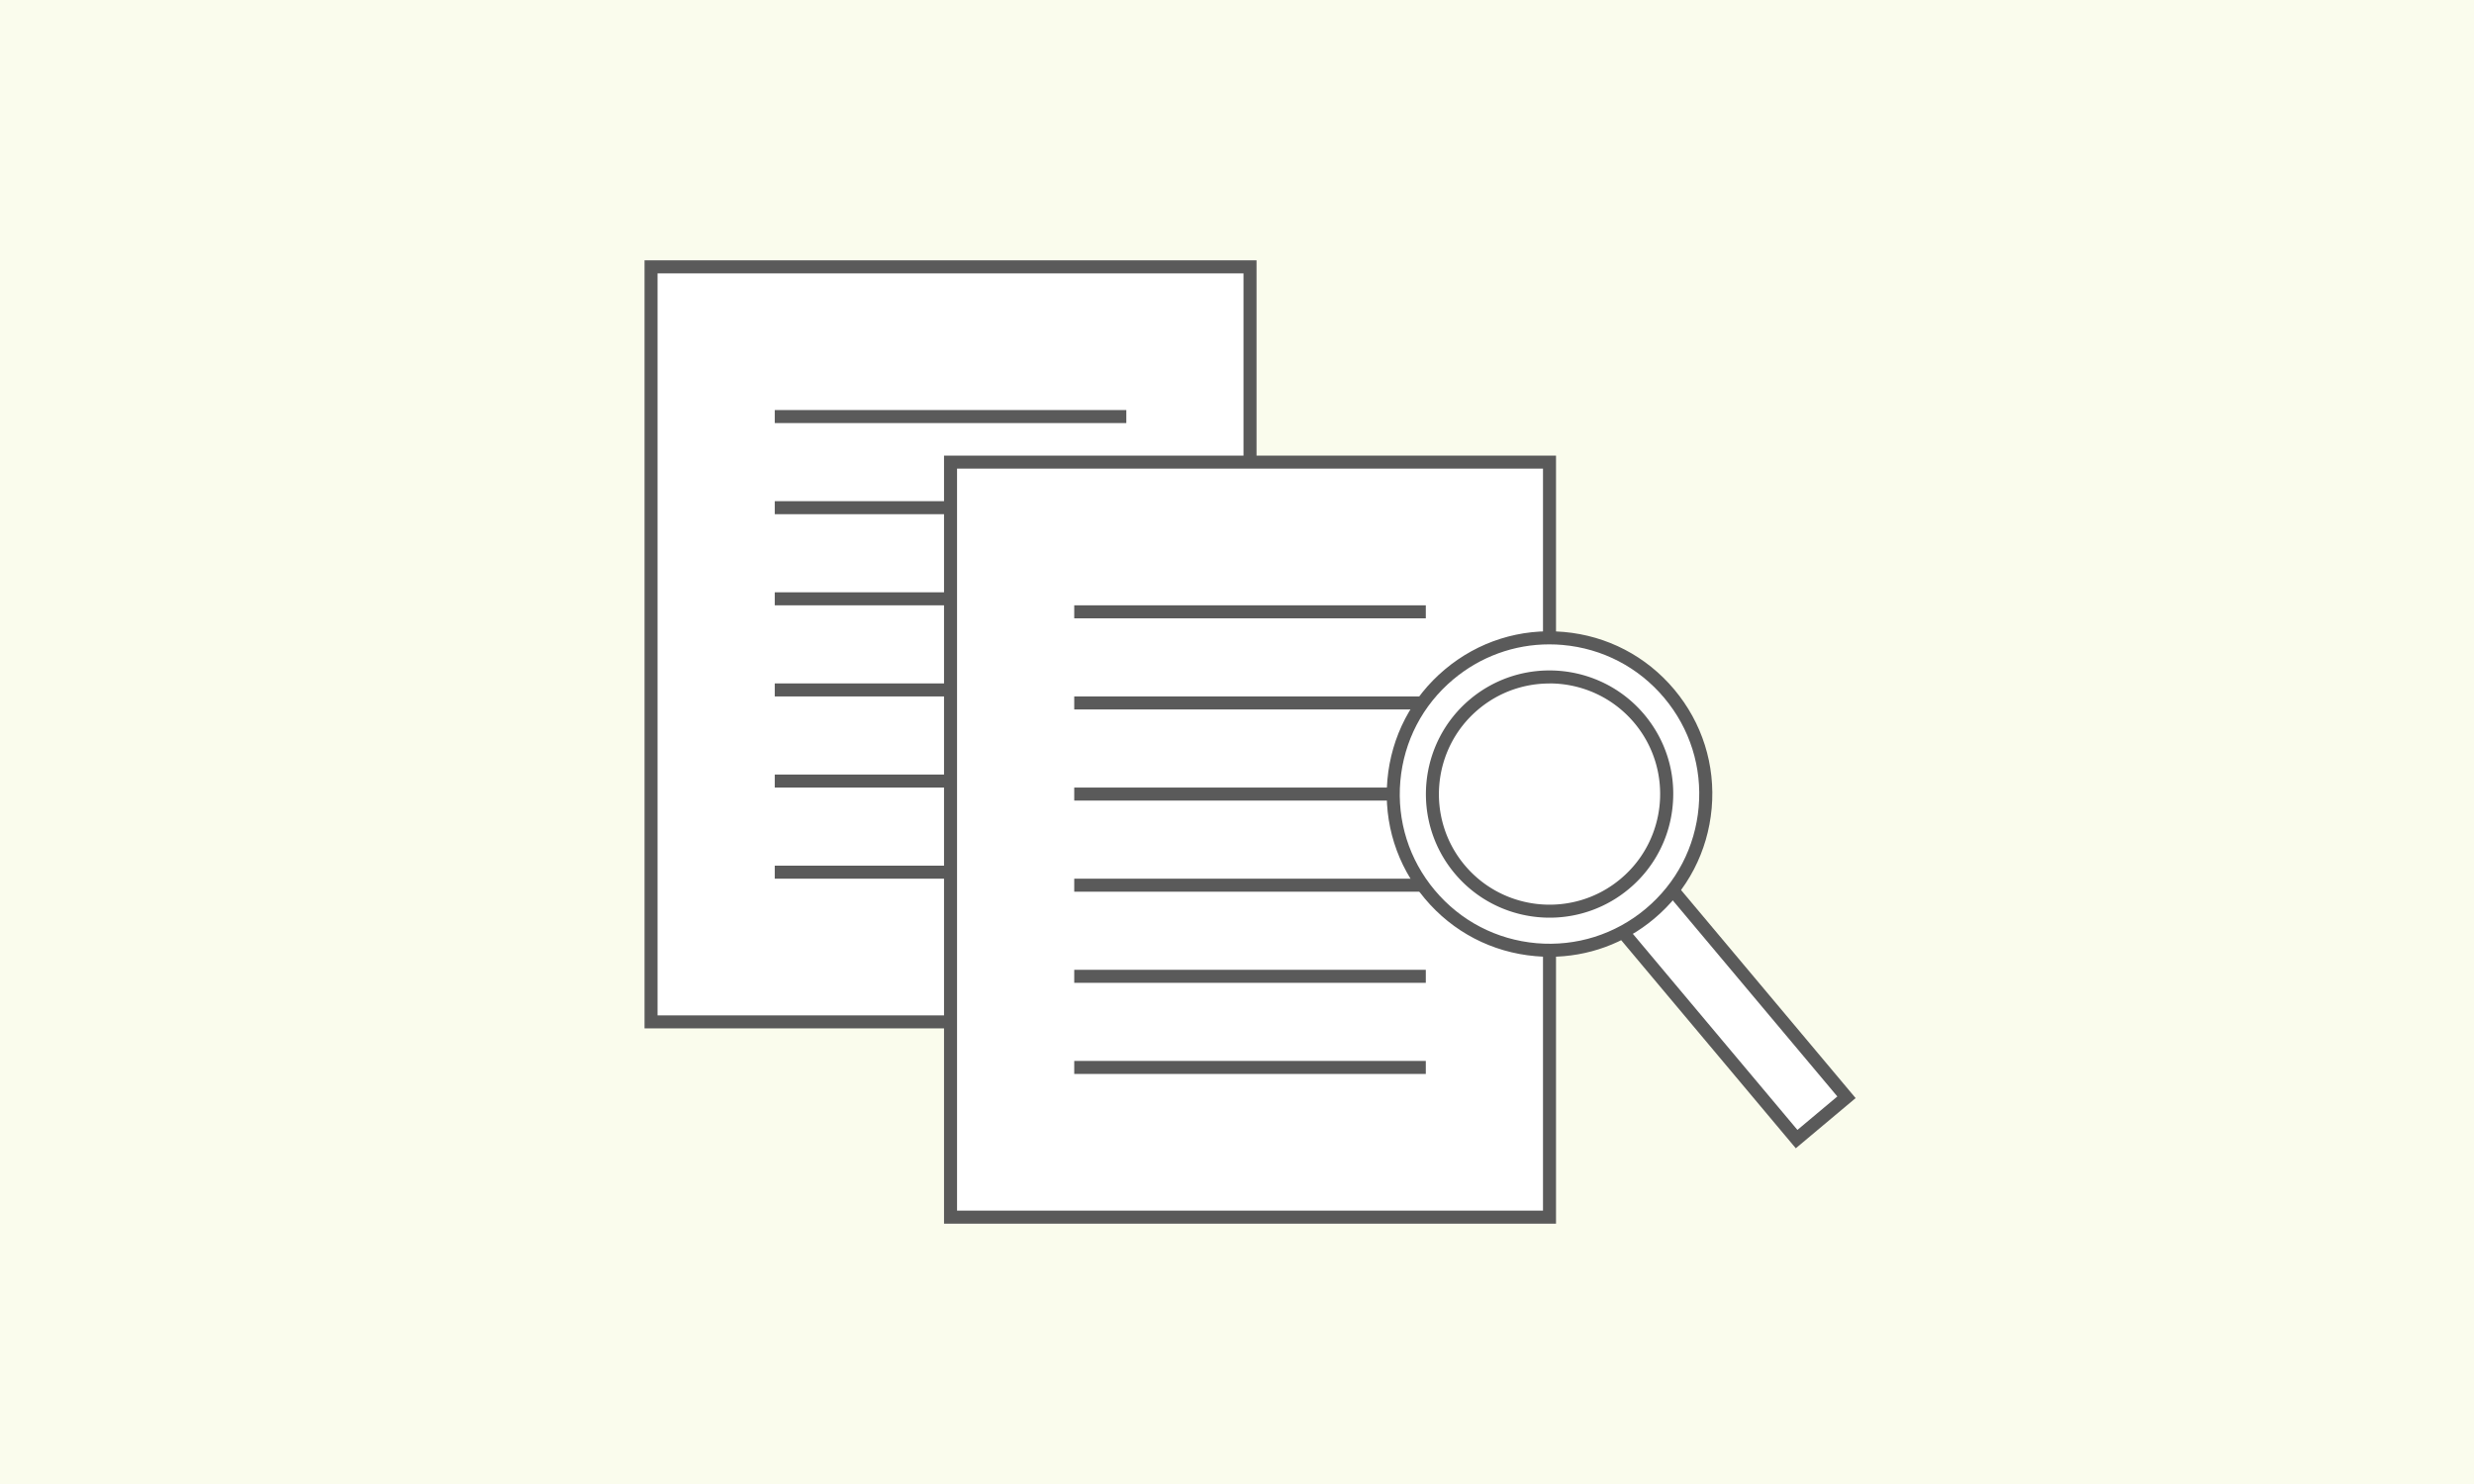 <svg xmlns="http://www.w3.org/2000/svg" width="380" height="228" fill="none" viewBox="0 0 380 228">
  <rect x="0" y="0" width="380" height="228" fill="#333333" stroke="none"/>
  <g clip-path="url(#a)">
    <path fill="#FAFCED" d="M380 0H0v228h380V0Z"/>
    <path fill="#fff" d="M192 41h-92v116h92V41Z"/>
    <path fill="#5A5A5A" d="M193 158H99V40h94v118Zm-92-2h90V42h-90v114Z"/>
    <path fill="#5A5A5A" d="M173 63h-54v2h54v-2Zm0 14h-54v2h54v-2Zm0 14h-54v2h54v-2Zm0 14h-54v2h54v-2Zm0 14h-54v2h54v-2Zm0 14h-54v2h54v-2Z"/>
    <path fill="#fff" d="M238 71h-92v116h92V71Z"/>
    <path fill="#5A5A5A" d="M239 188h-94V70h94v118Zm-92-2h90V72h-90v114Z"/>
    <path fill="#5A5A5A" d="M219 93h-54v2h54v-2Zm0 14h-54v2h54v-2Zm0 14h-54v2h54v-2Zm0 14h-54v2h54v-2Zm0 14h-54v2h54v-2Zm0 14h-54v2h54v-2Z"/>
    <path fill="#fff" d="m256.613 136.408-7.661 6.428 26.997 32.174 7.661-6.428-26.997-32.174Z"/>
    <path fill="#5A5A5A" d="m275.83 176.42-28.28-33.71 9.19-7.71 28.28 33.71-9.19 7.71Zm-25.46-33.46 25.71 30.64 6.13-5.14-25.71-30.64-6.13 5.14Z"/>
    <path fill="#fff" d="M238 146c13.255 0 24-10.745 24-24s-10.745-24-24-24-24 10.745-24 24 10.745 24 24 24Z"/>
    <path fill="#5A5A5A" d="M238.04 147c-.74 0-1.48-.03-2.22-.1-6.65-.58-12.68-3.72-16.97-8.84-4.29-5.12-6.34-11.6-5.75-18.25.59-6.65 3.72-12.68 8.84-16.97 5.11-4.29 11.59-6.34 18.25-5.75 6.65.58 12.68 3.72 16.97 8.84 4.29 5.12 6.34 11.6 5.75 18.25-.59 6.65-3.72 12.68-8.84 16.97-4.54 3.81-10.16 5.85-16.03 5.85Zm-.08-48c-5.39 0-10.56 1.88-14.74 5.38-4.71 3.95-7.59 9.49-8.13 15.61-.54 6.12 1.34 12.08 5.29 16.79 3.95 4.71 9.49 7.59 15.61 8.13 6.11.53 12.08-1.34 16.79-5.29 4.71-3.95 7.59-9.49 8.13-15.61.54-6.12-1.34-12.08-5.29-16.79-3.95-4.71-9.49-7.59-15.61-8.13-.68-.06-1.37-.09-2.04-.09h-.01Z"/>
    <path fill="#fff" d="M238 140c9.941 0 18-8.059 18-18s-8.059-18-18-18-18 8.059-18 18 8.059 18 18 18Z"/>
    <path fill="#5A5A5A" d="M238.02 140.99c-5.43 0-10.82-2.31-14.57-6.78-6.73-8.03-5.68-20.03 2.34-26.77 8.03-6.73 20.03-5.68 26.77 2.34 3.26 3.89 4.82 8.81 4.37 13.87a18.88 18.88 0 0 1-6.71 12.9 18.928 18.928 0 0 1-12.2 4.44Zm-.03-35.98c-3.86 0-7.73 1.3-10.91 3.97-7.18 6.02-8.12 16.77-2.1 23.95 6.03 7.18 16.77 8.12 23.95 2.09 7.18-6.02 8.12-16.77 2.1-23.95-3.36-4-8.18-6.07-13.04-6.07v.01Z"/>
  </g>
  <defs>
    <clipPath id="a">
      <path fill="#fff" d="M0 0h380v228H0z"/>
    </clipPath>
  </defs>
</svg>
